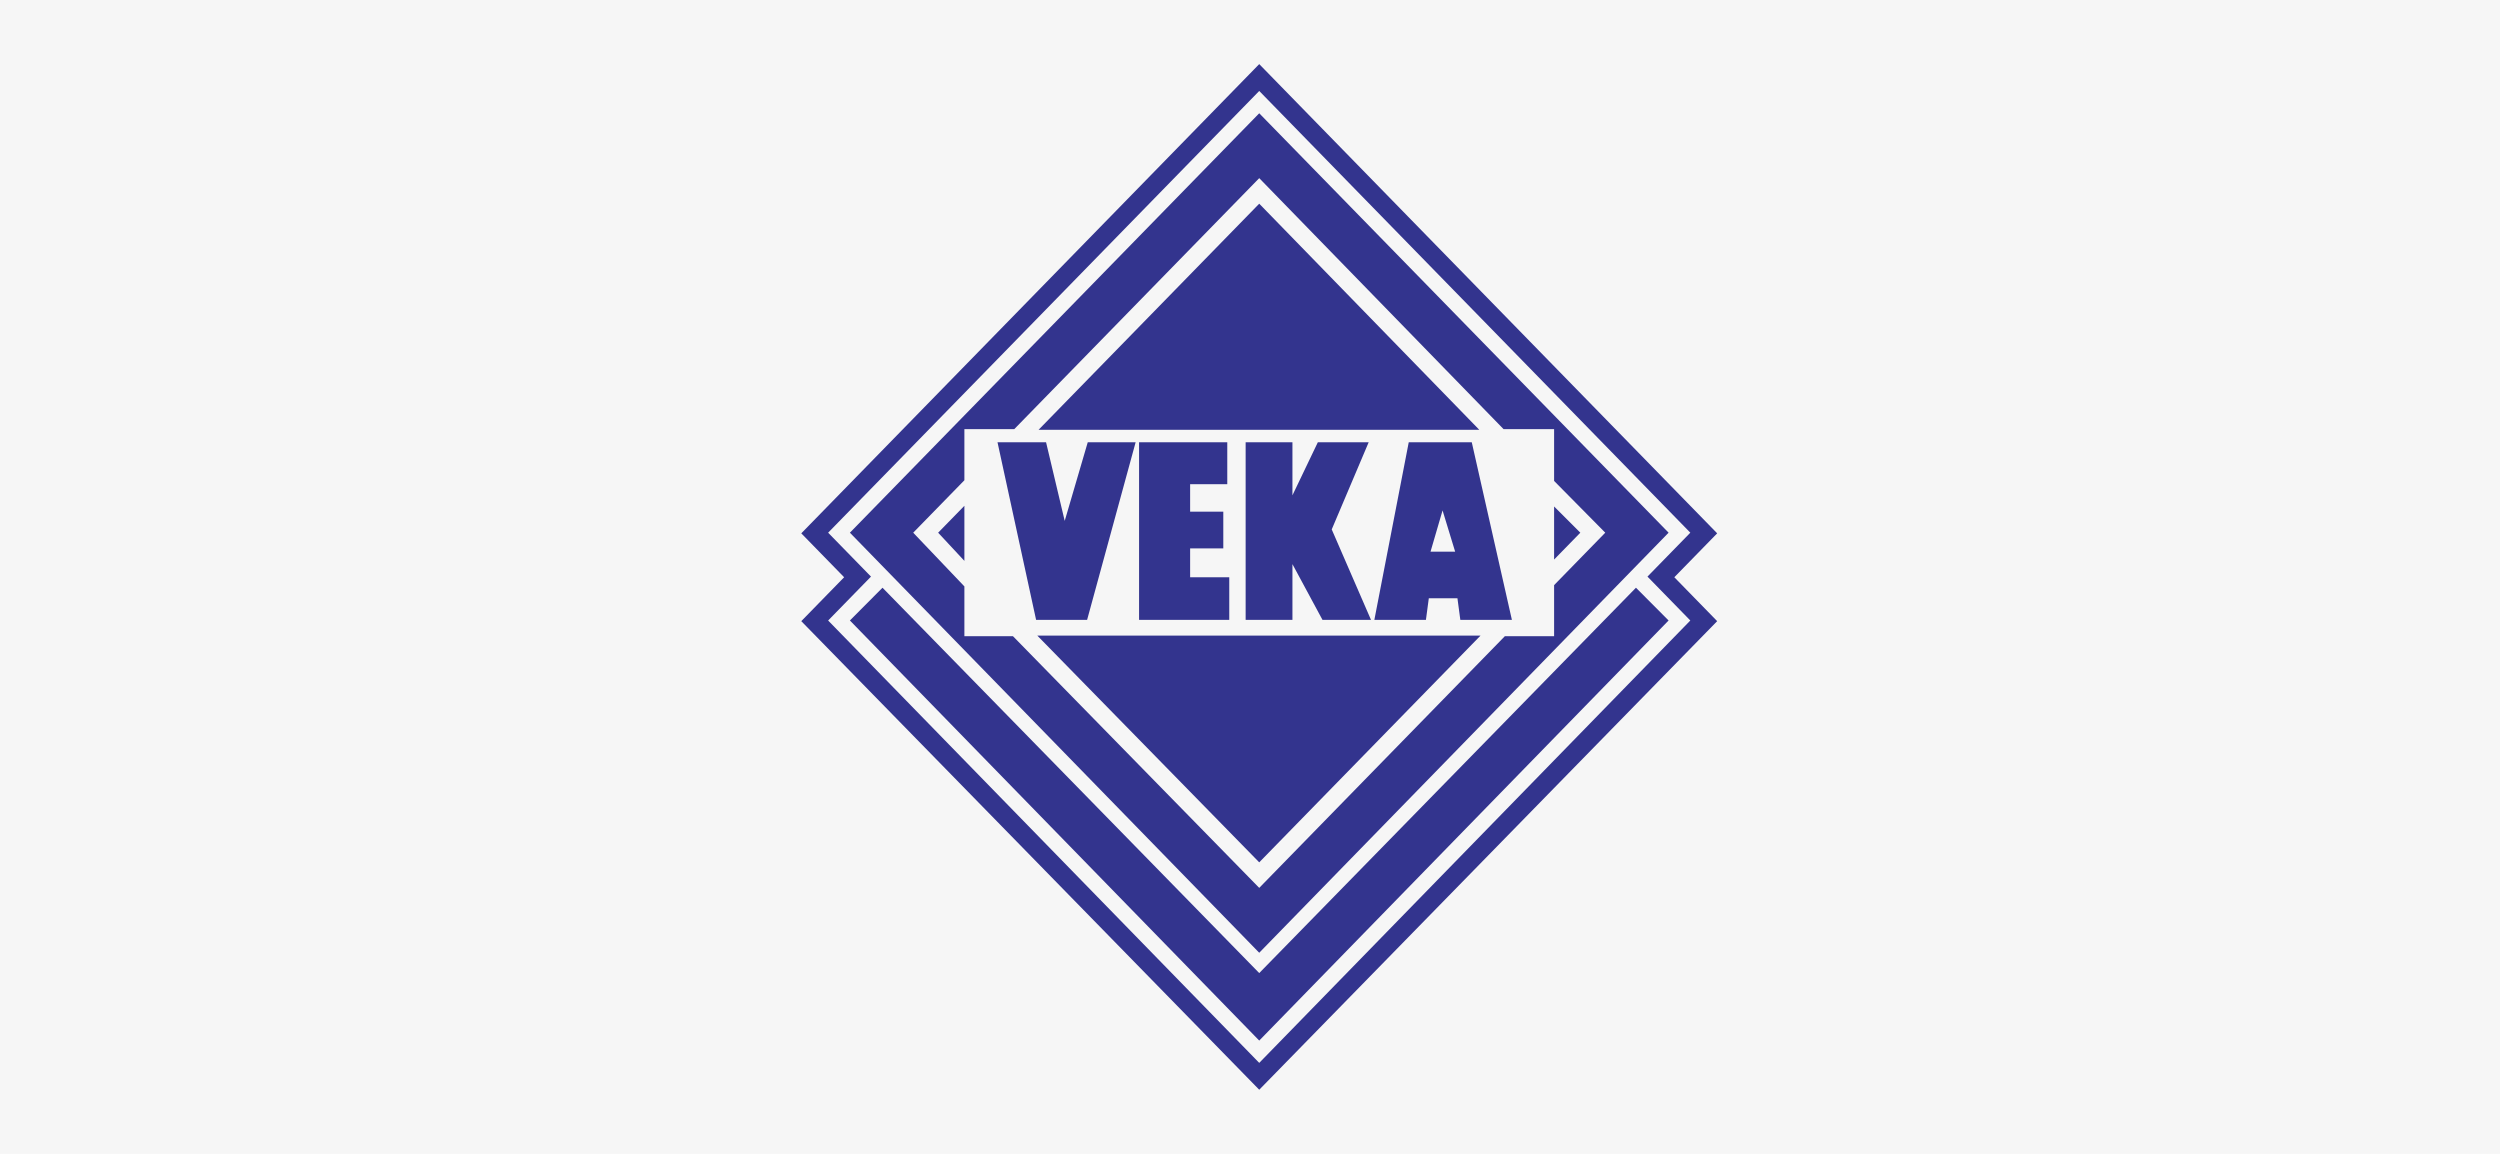 <?xml version="1.0" encoding="UTF-8"?> <svg xmlns="http://www.w3.org/2000/svg" width="78" height="36" viewBox="0 0 78 36" fill="none"><rect width="78" height="36" fill="#F6F6F6"></rect><g clip-path="url(#clip0_516_289)"><path fill-rule="evenodd" clip-rule="evenodd" d="M39.288 3.534L52.06 16.62L39.288 29.726L26.517 16.62L39.288 3.534ZM31.645 13.389H30.089V14.984L28.492 16.62L30.089 18.296V19.85H31.605L39.288 27.702L46.951 19.85H48.488V18.256L50.084 16.62L48.488 15.005V13.389H46.911L39.288 5.558L31.645 13.389Z" fill="#33348E"></path><path fill-rule="evenodd" clip-rule="evenodd" d="M46.153 13.409H32.404L39.288 6.355L46.153 13.409ZM48.488 17.458V15.802L49.306 16.62L48.488 17.458ZM32.363 19.83H46.193L39.288 26.905L32.363 19.83ZM30.089 15.781V17.499L29.27 16.62L30.089 15.781Z" fill="#33348E"></path><path fill-rule="evenodd" clip-rule="evenodd" d="M27.175 17.99L25.838 16.62L39.288 2.838L52.738 16.62L51.401 17.99L52.738 19.36L39.288 33.162L25.838 19.36L27.175 17.99ZM52.239 18.01L53.576 19.38L39.288 34L25 19.38L26.337 18.01L25 16.64L39.288 2L53.576 16.64L52.239 18.01Z" fill="#33348E"></path><path fill-rule="evenodd" clip-rule="evenodd" d="M39.288 30.36L51.042 18.337L52.06 19.359L39.288 32.466L26.517 19.359L27.534 18.337L39.288 30.36Z" fill="#33348E"></path><path fill-rule="evenodd" clip-rule="evenodd" d="M47.171 19.339H45.562L45.472 18.665H44.579L44.489 19.339H42.88L43.953 13.798H45.919L47.171 19.339ZM45.401 17.213L45.008 15.925L44.632 17.213H45.401ZM38.864 19.339V13.798H40.324V15.454L41.117 13.798H42.703L41.55 16.518L42.775 19.339H41.261L40.324 17.601V19.339H38.864ZM35.539 19.339V13.798H38.291V15.107H37.132V15.965H38.167V17.111H37.132V18.01H38.353V19.339H35.539ZM32.326 19.339L31.122 13.798H32.637L33.219 16.252L33.938 13.798H35.432L33.918 19.339H32.326Z" fill="#33348E"></path></g><defs><clipPath id="clip0_516_289"><rect width="29" height="32" fill="white" transform="translate(25 2)"></rect></clipPath></defs></svg> 